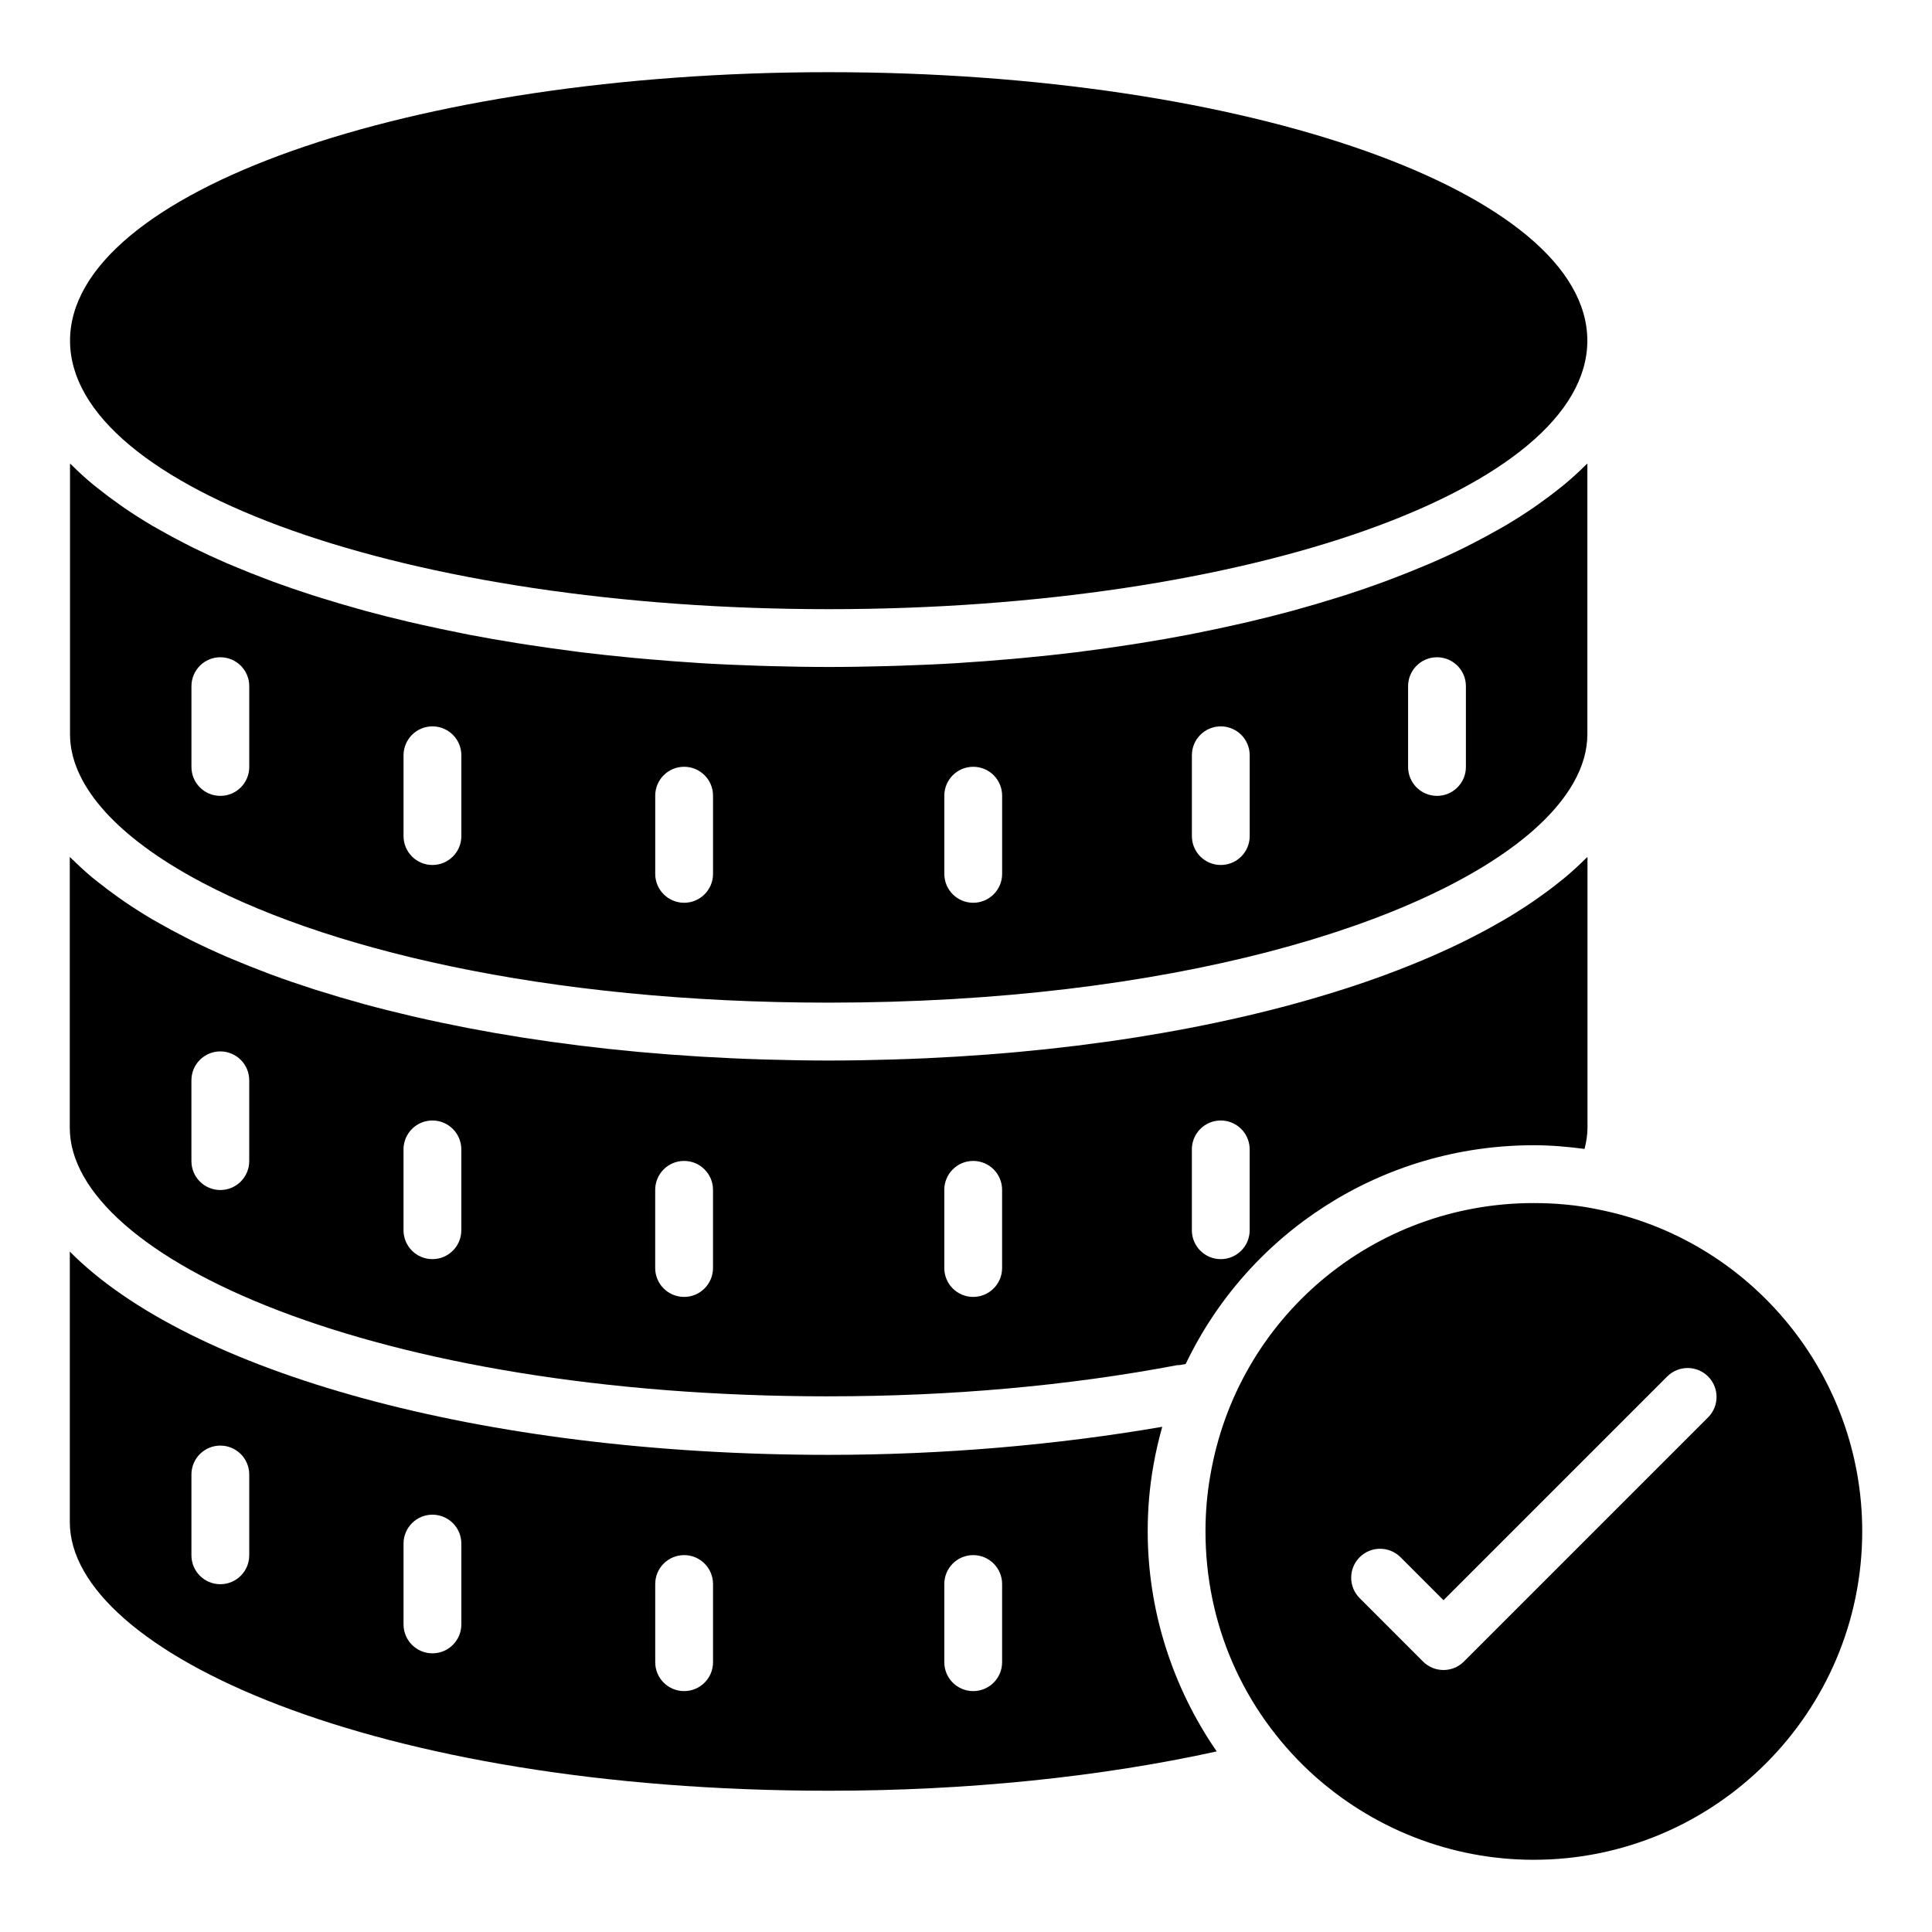 <?xml version="1.0" encoding="UTF-8"?>
<!-- Uploaded to: ICON Repo, www.iconrepo.com, Generator: ICON Repo Mixer Tools -->
<svg fill="#000000" width="800px" height="800px" version="1.1" viewBox="144 144 512 512" xmlns="http://www.w3.org/2000/svg">
 <g>
  <path d="m564.66 234.28c0 39.297-90.016 71.156-201.05 71.156-111.04 0-201.05-31.859-201.05-71.156s90.016-71.152 201.05-71.152c111.04 0 201.05 31.855 201.05 71.152"/>
  <path d="m363.59 514.04c32.406 0 63.516-2.785 92.465-8.273 0.156-0.027 0.297 0.027 0.453 0.008 0.562-0.105 1.152-0.191 1.711-0.301 16.598-34.742 51.926-57.973 92.227-57.973 4.668 0 9.133 0.398 13.477 0.977 0.473-1.891 0.777-3.758 0.777-5.602v-71.77c-0.176 0.176-0.391 0.344-0.57 0.52-1.758 1.742-3.629 3.457-5.652 5.141-0.293 0.242-0.613 0.48-0.91 0.719-1.898 1.539-3.914 3.047-6.027 4.527-0.43 0.301-0.852 0.605-1.289 0.906-2.426 1.652-4.973 3.269-7.656 4.848-0.301 0.176-0.617 0.348-0.922 0.523-2.57 1.484-5.258 2.934-8.055 4.344-0.355 0.18-0.703 0.363-1.062 0.543-3.078 1.527-6.281 3.016-9.613 4.453-0.277 0.121-0.562 0.234-0.844 0.355-3.266 1.395-6.641 2.742-10.133 4.043-0.211 0.078-0.41 0.16-0.621 0.238-3.691 1.367-7.512 2.676-11.445 3.934-0.25 0.082-0.508 0.156-0.762 0.238-7.988 2.531-16.445 4.844-25.328 6.902-0.215 0.051-0.434 0.098-0.648 0.148-8.965 2.066-18.352 3.879-28.109 5.422-0.188 0.027-0.375 0.059-0.562 0.086-9.812 1.539-19.996 2.801-30.496 3.766-0.176 0.016-0.352 0.031-0.527 0.047-10.512 0.957-21.332 1.613-32.414 1.949-0.219 0.008-0.441 0.012-0.66 0.02-5.539 0.164-11.121 0.273-16.785 0.273-5.652 0-11.227-0.109-16.762-0.27-0.25-0.008-0.5-0.016-0.75-0.023-11.016-0.336-21.77-0.988-32.219-1.938-0.266-0.023-0.535-0.047-0.801-0.07-10.367-0.957-20.418-2.203-30.113-3.715-0.336-0.051-0.672-0.105-1.008-0.156-9.562-1.516-18.766-3.293-27.566-5.312-0.41-0.094-0.824-0.184-1.23-0.281-4.344-1.012-8.59-2.078-12.727-3.203-0.215-0.059-0.422-0.121-0.633-0.18-3.871-1.062-7.637-2.18-11.312-3.34-0.477-0.148-0.957-0.297-1.43-0.445-3.762-1.207-7.422-2.465-10.965-3.769-0.457-0.168-0.895-0.344-1.344-0.512-3.152-1.184-6.207-2.402-9.172-3.66-0.512-0.219-1.039-0.43-1.547-0.648-3.164-1.371-6.211-2.781-9.145-4.234-0.586-0.289-1.145-0.586-1.723-0.879-2.473-1.258-4.856-2.543-7.152-3.859-0.531-0.305-1.082-0.602-1.605-0.906-2.531-1.492-4.938-3.019-7.234-4.578-0.633-0.43-1.234-0.867-1.852-1.301-1.828-1.293-3.578-2.606-5.242-3.938-0.5-0.398-1.027-0.793-1.512-1.195-1.895-1.582-3.652-3.195-5.312-4.832-0.238-0.238-0.527-0.461-0.762-0.695v71.77c0 34.363 80.805 71.16 201.1 71.16zm96.266-65.438c0-4.234 3.426-7.66 7.66-7.66s7.66 3.426 7.66 7.66v21.422c0 4.234-3.426 7.66-7.66 7.66s-7.66-3.426-7.66-7.66zm-65.609 10.715c0-4.234 3.43-7.66 7.66-7.66s7.66 3.426 7.66 7.66v20.719c0 4.234-3.43 7.66-7.66 7.66s-7.66-3.426-7.66-7.66zm-76.613 0c0-4.234 3.43-7.66 7.66-7.66s7.66 3.426 7.66 7.66v20.719c0 4.234-3.43 7.66-7.66 7.66s-7.66-3.426-7.66-7.66zm-66.699-10.715c0-4.234 3.43-7.66 7.66-7.66s7.66 3.426 7.66 7.66v21.422c0 4.234-3.43 7.66-7.66 7.66s-7.66-3.426-7.66-7.66zm-56.207-18.309c0-4.234 3.43-7.66 7.66-7.66s7.66 3.426 7.66 7.66v21.414c0 4.234-3.43 7.66-7.66 7.66s-7.66-3.426-7.66-7.66z"/>
  <path d="m194.43 376.18c34.25 19.164 94 33.531 169.17 33.531 90.223 0 158.23-20.699 186.6-45.547 9.43-8.273 14.469-17.004 14.469-25.586v-71.73c-0.172 0.172-0.387 0.336-0.559 0.508-1.738 1.727-3.594 3.426-5.598 5.09-0.375 0.309-0.781 0.613-1.164 0.922-1.773 1.43-3.644 2.832-5.606 4.215-0.555 0.395-1.098 0.785-1.672 1.176-2.309 1.566-4.727 3.102-7.273 4.602-0.559 0.328-1.148 0.648-1.719 0.973-2.215 1.266-4.512 2.504-6.887 3.715-0.668 0.34-1.324 0.688-2.004 1.023-2.832 1.398-5.769 2.762-8.816 4.082-0.73 0.316-1.492 0.625-2.238 0.938-2.617 1.102-5.309 2.176-8.07 3.223-0.766 0.289-1.516 0.586-2.293 0.871-3.301 1.211-6.703 2.379-10.191 3.504-0.891 0.289-1.801 0.562-2.703 0.844-3.035 0.949-6.137 1.863-9.301 2.746-0.781 0.219-1.539 0.441-2.328 0.656-3.75 1.016-7.594 1.977-11.516 2.898-1 0.234-2.019 0.461-3.031 0.688-3.492 0.789-7.043 1.543-10.66 2.258-0.703 0.137-1.391 0.289-2.098 0.422-4.16 0.797-8.414 1.535-12.723 2.227-1.102 0.176-2.211 0.344-3.32 0.516-3.965 0.605-7.977 1.176-12.055 1.691-0.562 0.07-1.109 0.152-1.672 0.223-4.535 0.559-9.152 1.043-13.82 1.484-1.164 0.109-2.336 0.215-3.508 0.316-4.473 0.391-8.988 0.746-13.57 1.027-0.332 0.02-0.656 0.047-0.992 0.07-4.856 0.293-9.785 0.5-14.746 0.664-1.223 0.039-2.445 0.074-3.676 0.109-5.035 0.133-10.105 0.227-15.242 0.227s-10.203-0.094-15.242-0.227c-1.227-0.031-2.453-0.066-3.676-0.109-4.965-0.164-9.895-0.371-14.75-0.664-0.332-0.02-0.66-0.047-0.992-0.07-4.582-0.281-9.098-0.637-13.57-1.027-1.172-0.102-2.344-0.207-3.508-0.316-4.664-0.441-9.285-0.926-13.82-1.484-0.562-0.07-1.113-0.152-1.672-0.223-4.078-0.516-8.094-1.082-12.055-1.691-1.109-0.172-2.219-0.336-3.32-0.516-4.312-0.691-8.562-1.426-12.723-2.227-0.707-0.137-1.395-0.285-2.098-0.422-3.617-0.715-7.168-1.469-10.66-2.258-1.012-0.23-2.027-0.453-3.031-0.688-3.918-0.922-7.766-1.883-11.516-2.898-0.789-0.215-1.547-0.441-2.328-0.656-3.168-0.883-6.266-1.801-9.301-2.746-0.902-0.281-1.812-0.559-2.703-0.844-3.488-1.129-6.891-2.293-10.191-3.504-0.777-0.285-1.527-0.582-2.293-0.871-2.762-1.047-5.453-2.121-8.07-3.223-0.746-0.312-1.504-0.621-2.238-0.938-3.047-1.324-5.984-2.684-8.816-4.082-0.684-0.336-1.336-0.684-2.004-1.023-2.379-1.211-4.676-2.449-6.887-3.715-0.57-0.328-1.16-0.645-1.719-0.973-2.547-1.5-4.965-3.035-7.273-4.602-0.57-0.387-1.113-0.781-1.668-1.176-1.961-1.379-3.832-2.785-5.606-4.215-0.383-0.309-0.793-0.609-1.164-0.922-2.016-1.656-3.867-3.359-5.606-5.086-0.176-0.172-0.387-0.336-0.559-0.508v71.73c-0.004 12.879 11.348 26.102 31.875 37.598zm322.73-50.34c0-4.234 3.426-7.66 7.66-7.66s7.66 3.426 7.66 7.66v21.414c0 4.234-3.426 7.66-7.66 7.66s-7.66-3.426-7.66-7.66zm-57.297 18.316c0-4.234 3.426-7.66 7.66-7.66s7.66 3.426 7.66 7.66v21.414c0 4.234-3.426 7.66-7.66 7.66s-7.66-3.426-7.66-7.66zm-65.609 10.707c0-4.234 3.43-7.66 7.66-7.66s7.66 3.426 7.66 7.66v20.719c0 4.234-3.43 7.66-7.66 7.66s-7.66-3.426-7.66-7.66zm-76.613 0c0-4.234 3.43-7.66 7.66-7.66s7.66 3.426 7.66 7.66v20.719c0 4.234-3.43 7.66-7.66 7.66s-7.66-3.426-7.66-7.66zm-66.699-10.707c0-4.234 3.43-7.66 7.66-7.66s7.66 3.426 7.66 7.66v21.414c0 4.234-3.43 7.66-7.66 7.66s-7.66-3.426-7.66-7.66zm-56.207-18.316c0-4.234 3.43-7.66 7.66-7.66s7.66 3.426 7.66 7.66v21.414c0 4.234-3.43 7.66-7.66 7.66s-7.66-3.426-7.66-7.66z"/>
  <path d="m449.66 532.38c0.598-3.5 1.414-6.91 2.344-10.266-27.781 4.785-57.957 7.438-88.402 7.438-92.383 0-169.52-21.988-201.1-53.863v71.707c0 34.371 80.805 71.168 201.1 71.168 36.531 0 71.793-3.602 102.84-10.422-11.762-17.035-18.289-37.41-18.289-58.34-0.004-5.938 0.504-11.805 1.508-17.422zm-239.61 23.793c0 4.234-3.43 7.66-7.66 7.66s-7.66-3.426-7.66-7.66v-21.414c0-4.234 3.43-7.66 7.66-7.66s7.66 3.426 7.66 7.66zm56.211 18.316c0 4.234-3.43 7.66-7.66 7.66-4.231 0-7.66-3.426-7.66-7.66v-21.422c0-4.234 3.43-7.66 7.66-7.66 4.231 0 7.66 3.426 7.66 7.66zm66.699 10.012c0 4.234-3.43 7.66-7.66 7.66s-7.66-3.426-7.66-7.66v-20.719c0-4.234 3.43-7.66 7.66-7.66s7.66 3.426 7.66 7.66zm76.609 0c0 4.234-3.43 7.66-7.66 7.66s-7.66-3.426-7.66-7.66v-20.719c0-4.234 3.43-7.66 7.66-7.66s7.66 3.426 7.66 7.66z"/>
  <path d="m567.2 464.45c-5.238-1.086-10.848-1.625-16.762-1.625-42.504 0-78.547 30.355-85.691 72.18-0.852 4.789-1.281 9.75-1.281 14.793 0 24.422 9.832 47.062 27.691 63.754 16.266 15.023 37.328 23.312 59.281 23.312 48.016 0 87.07-39.055 87.07-87.066 0-41.547-29.566-77.441-70.309-85.348zm29.457 55.172-64.703 64.703c-1.438 1.438-3.383 2.246-5.418 2.246s-3.981-0.809-5.418-2.246l-16.797-16.805c-2.992-2.992-2.992-7.84 0-10.836 2.992-2.992 7.84-2.992 10.836 0l11.379 11.387 59.289-59.289c2.992-2.992 7.84-2.992 10.836 0 2.988 3 2.988 7.848-0.004 10.84z"/>
 </g>
</svg>